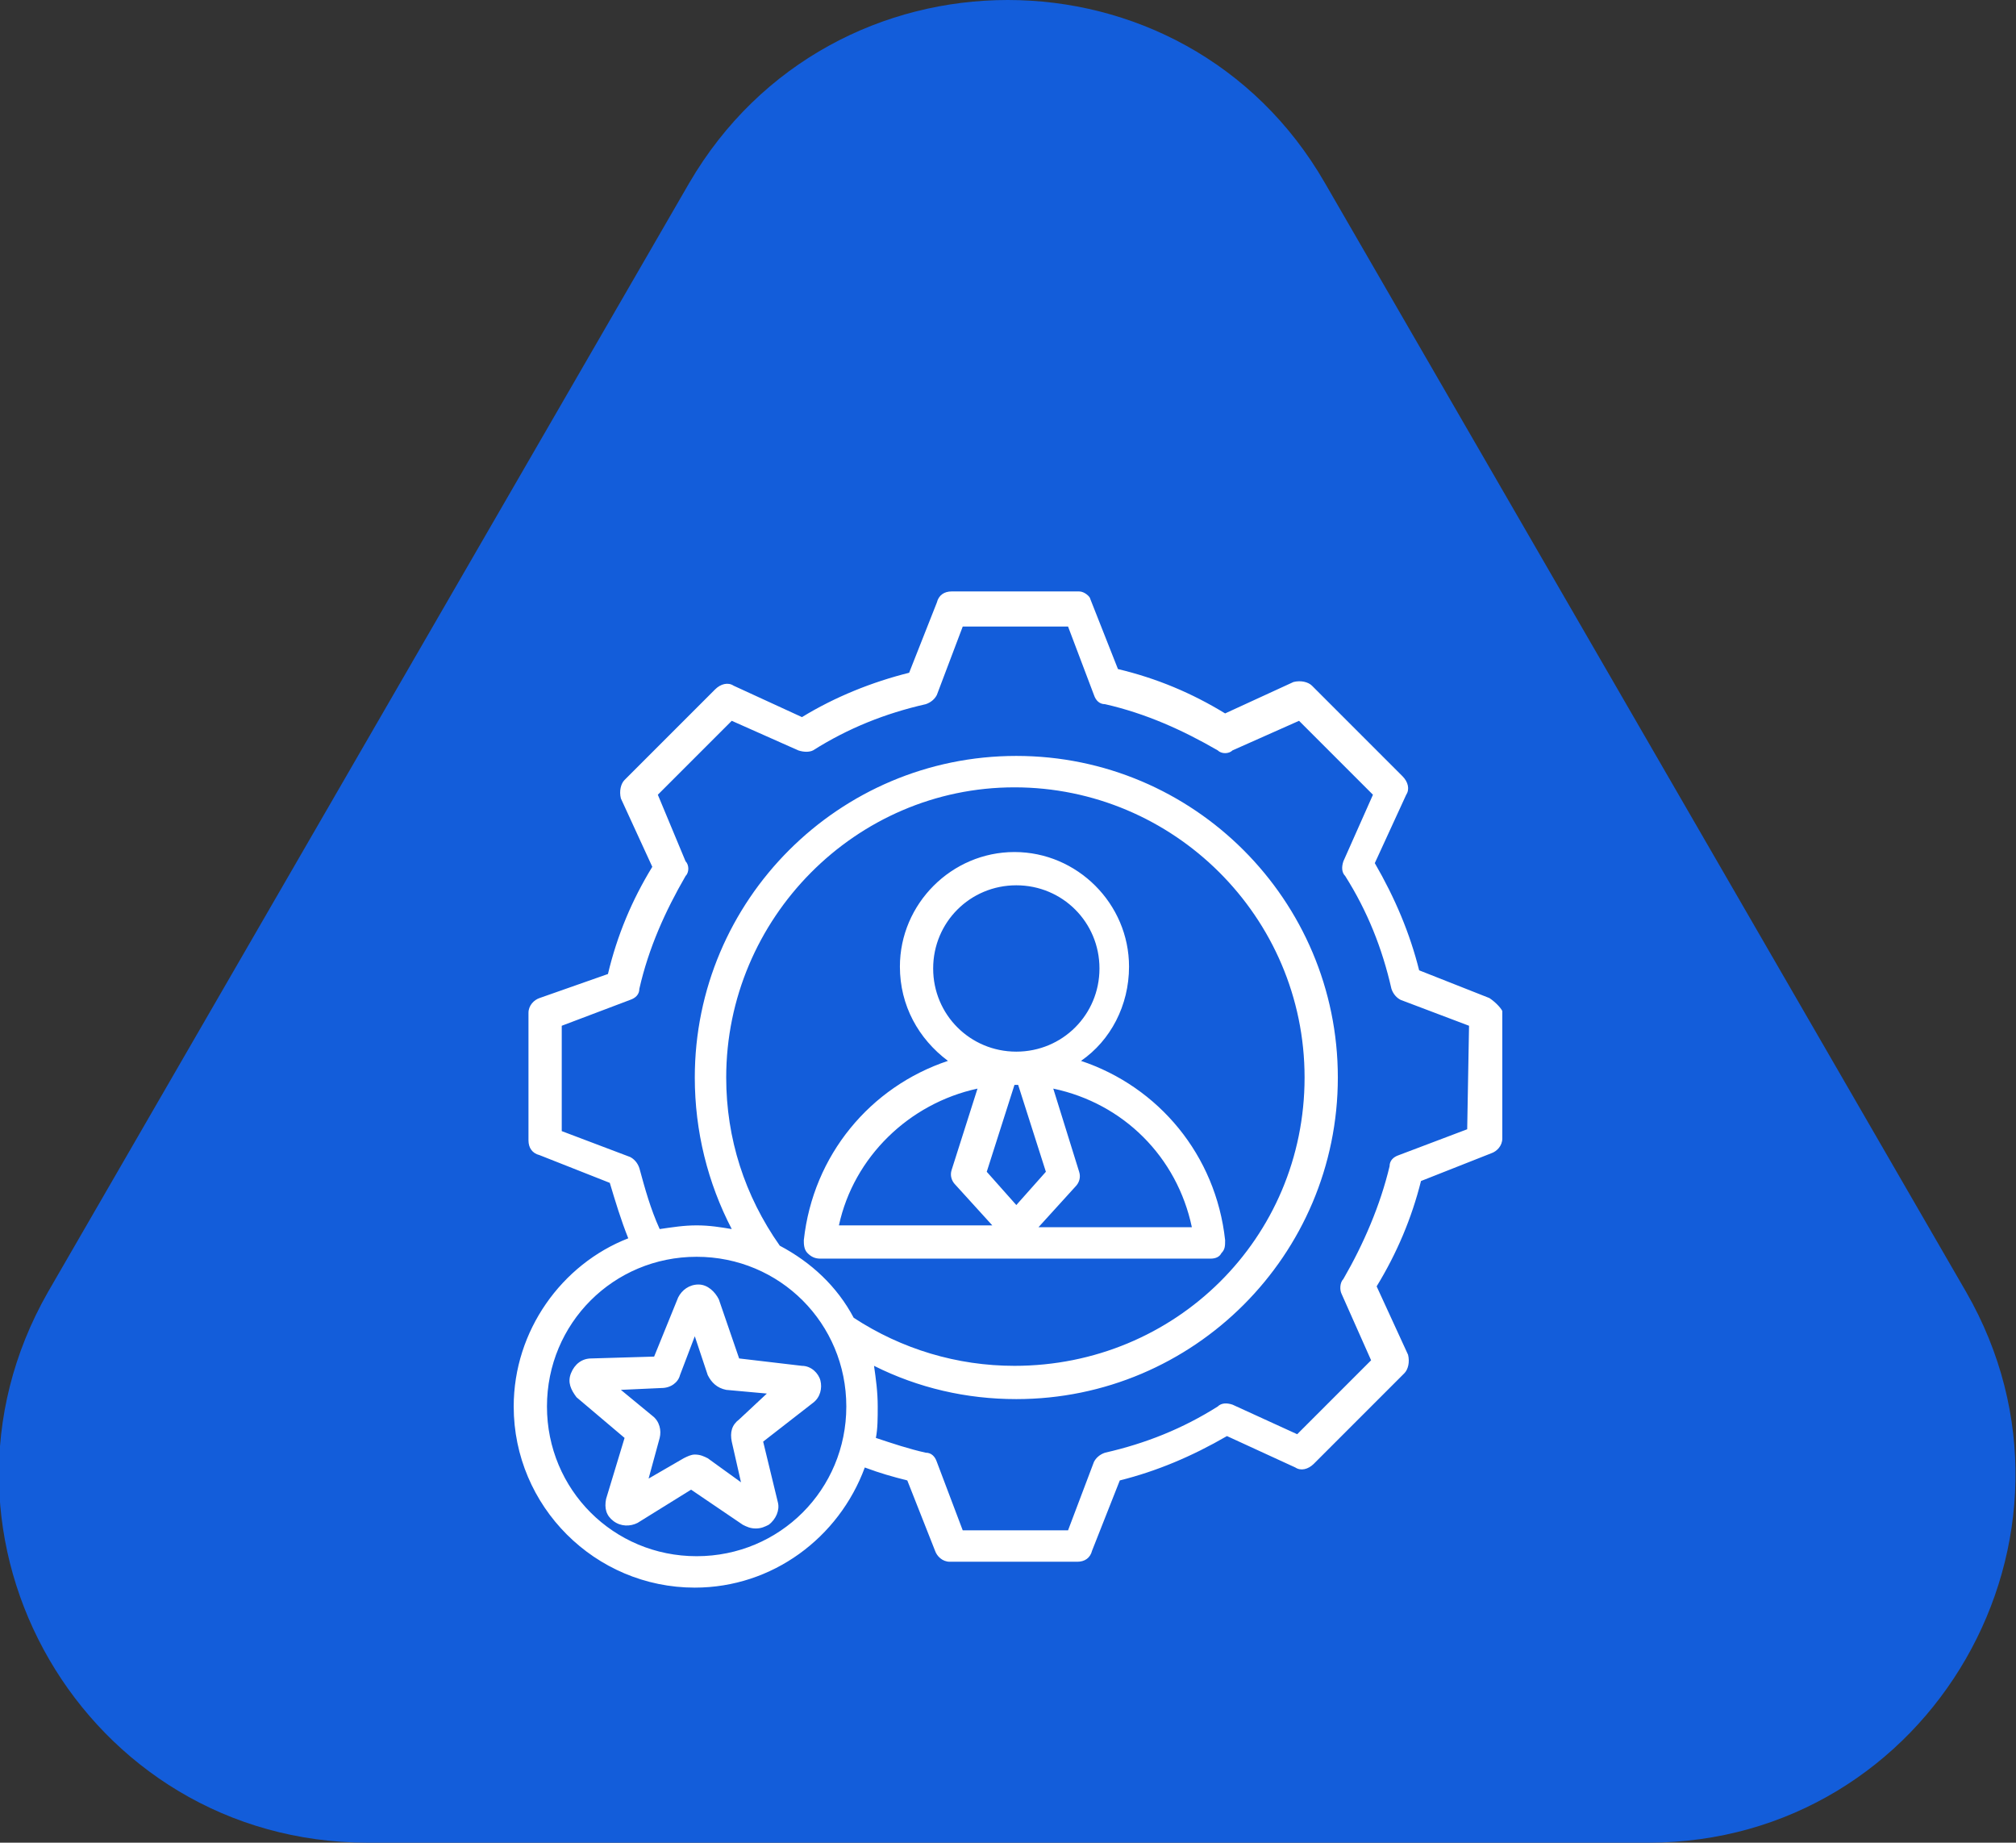 <?xml version="1.0" encoding="UTF-8"?>
<!-- Generator: Adobe Illustrator 25.2.3, SVG Export Plug-In . SVG Version: 6.00 Build 0)  -->
<svg xmlns="http://www.w3.org/2000/svg" xmlns:xlink="http://www.w3.org/1999/xlink" version="1.1" id="Layer_1" x="0px" y="0px" viewBox="0 0 109.1 99.7" style="enable-background:new 0 0 109.1 99.7;" xml:space="preserve">
<rect x="0" y="0" width="109.1" height="99.7" fill="#333333" stroke="none"/>
<style type="text/css">
	.st0{fill:#135DDA;}
	.st1{fill:#FFFFFF;}
</style>
<path class="st0" d="M37.3,9.9l-34.7,60C-5,83.2,4.6,99.7,19.9,99.7h69.3c15.3,0,24.8-16.6,17.2-29.8l-34.7-60  C64.1-3.3,45-3.3,37.3,9.9z"></path>
<path class="st1" d="M80.6,54l-3.8-1.5c-0.5-2-1.3-3.9-2.4-5.8l1.7-3.7c0.2-0.3,0.1-0.7-0.2-1l-4.9-4.9c-0.2-0.2-0.6-0.3-1-0.2  l-3.7,1.7c-1.8-1.1-3.7-1.9-5.8-2.4l-1.5-3.8C59,32.3,58.7,32,58.4,32h-6.9c-0.4,0-0.7,0.2-0.8,0.6l-1.5,3.8c-2,0.5-4,1.3-5.8,2.4  l-3.7-1.7c-0.3-0.2-0.7-0.1-1,0.2l-4.9,4.9c-0.2,0.2-0.3,0.6-0.2,1l1.7,3.7c-1.1,1.8-1.9,3.7-2.4,5.8L29.2,54  c-0.3,0.1-0.6,0.4-0.6,0.8v6.9c0,0.4,0.2,0.7,0.6,0.8L33,64c0.3,1,0.6,2,1,3c-3.6,1.4-6.2,5-6.2,9.1c0,5.4,4.4,9.8,9.8,9.8  c4.2,0,7.8-2.7,9.2-6.5c0.8,0.3,1.5,0.5,2.3,0.7l1.5,3.8c0.1,0.3,0.4,0.6,0.8,0.6h6.9c0.4,0,0.7-0.2,0.8-0.6l1.5-3.8  c2-0.5,3.9-1.3,5.8-2.4l3.7,1.7c0.3,0.2,0.7,0.1,1-0.2l4.9-4.9c0.2-0.2,0.3-0.6,0.2-1l-1.7-3.7c1.1-1.8,1.9-3.7,2.4-5.7l3.8-1.5  c0.3-0.1,0.6-0.4,0.6-0.8v-6.9C81.2,54.5,80.9,54.2,80.6,54L80.6,54L80.6,54z M37.7,84.2c-4.5,0-8.1-3.6-8.1-8.1s3.6-8.1,8.1-8.1  s8.1,3.6,8.1,8.1S42.2,84.2,37.7,84.2z M42.2,67.4c-1.9-2.7-2.9-5.8-2.9-9.1c0-8.6,7-15.7,15.6-15.7s15.7,7,15.7,15.7  s-7,15.6-15.7,15.6c-3.1,0-6.1-0.9-8.7-2.6C45.3,69.6,43.9,68.3,42.2,67.4L42.2,67.4L42.2,67.4z M79.4,61.1l-3.7,1.4  c-0.3,0.1-0.5,0.3-0.5,0.6c-0.5,2.1-1.4,4.2-2.5,6.1c-0.2,0.2-0.2,0.6-0.1,0.8l1.6,3.6l-4,4L66.7,76c-0.3-0.1-0.6-0.1-0.8,0.1  c-1.9,1.2-3.9,2-6.1,2.5c-0.3,0.1-0.5,0.3-0.6,0.5l-1.4,3.7h-5.7l-1.4-3.7c-0.1-0.3-0.3-0.5-0.6-0.5c-0.9-0.2-1.8-0.5-2.7-0.8  c0.1-0.5,0.1-1.1,0.1-1.7c0-0.8-0.1-1.5-0.2-2.2c2.4,1.2,5,1.8,7.7,1.8c9.6,0,17.4-7.8,17.4-17.4S64.6,40.9,55,40.9  s-17.4,7.8-17.4,17.4c0,2.9,0.7,5.7,2,8.2c-0.6-0.1-1.2-0.2-1.9-0.2c-0.7,0-1.3,0.1-2,0.2c-0.5-1.1-0.8-2.2-1.1-3.3  c-0.1-0.3-0.3-0.5-0.5-0.6l-3.7-1.4v-5.7l3.7-1.4c0.3-0.1,0.5-0.3,0.5-0.6c0.5-2.2,1.4-4.2,2.5-6.1c0.2-0.2,0.2-0.6,0-0.8L35.6,43  l4-4l3.6,1.6c0.3,0.1,0.6,0.1,0.8,0c1.9-1.2,3.9-2,6.1-2.5c0.3-0.1,0.5-0.3,0.6-0.5l1.4-3.7h5.7l1.4,3.7c0.1,0.3,0.3,0.5,0.6,0.5  c2.2,0.5,4.2,1.4,6.1,2.5c0.2,0.2,0.6,0.2,0.8,0l3.6-1.6l4,4l-1.6,3.6c-0.1,0.3-0.1,0.6,0.1,0.8c1.2,1.9,2,3.9,2.5,6.1  c0.1,0.3,0.3,0.5,0.5,0.6l3.7,1.4L79.4,61.1L79.4,61.1L79.4,61.1z M38.9,70.3c-0.2-0.4-0.6-0.8-1.1-0.8c0,0,0,0,0,0  c-0.5,0-0.9,0.3-1.1,0.7l-1.3,3.2L32,73.5c-0.5,0-0.9,0.3-1.1,0.8s0,0.9,0.3,1.3l2.6,2.2l-1,3.3c-0.1,0.5,0,0.9,0.4,1.2  s0.9,0.3,1.3,0.1l2.9-1.8l2.8,1.9c0.2,0.1,0.4,0.2,0.7,0.2s0.5-0.1,0.7-0.2c0.4-0.3,0.6-0.8,0.5-1.2l-0.8-3.3l2.7-2.1  c0.4-0.3,0.5-0.8,0.4-1.2s-0.5-0.8-1-0.8L40,73.5L38.9,70.3L38.9,70.3z M40,76.8c-0.4,0.3-0.5,0.7-0.4,1.2l0.5,2.2l-1.8-1.3  c-0.2-0.1-0.4-0.2-0.7-0.2c-0.2,0-0.4,0.1-0.6,0.2L35.1,80l0.6-2.2c0.1-0.4,0-0.9-0.4-1.2l-1.7-1.4l2.2-0.1c0.5,0,0.9-0.3,1-0.7  l0.8-2.1l0.7,2.1c0.2,0.4,0.5,0.7,1,0.8l2.2,0.2L40,76.8L40,76.8z M66.1,67.8c0.2-0.2,0.2-0.4,0.2-0.7c-0.5-4.6-3.6-8.3-7.8-9.7  c1.6-1.1,2.6-3,2.6-5.1c0-3.4-2.8-6.2-6.2-6.2s-6.2,2.8-6.2,6.2c0,2.1,1,3.9,2.6,5.1c-4.2,1.4-7.3,5.1-7.8,9.7c0,0.2,0,0.5,0.2,0.7  s0.4,0.3,0.7,0.3h21.1C65.8,68.1,66,68,66.1,67.8L66.1,67.8L66.1,67.8z M56.6,63.4l-1.6,1.8l-1.6-1.8l1.5-4.7c0,0,0.1,0,0.1,0  s0.1,0,0.1,0L56.6,63.4z M50.5,52.4c0-2.5,2-4.5,4.5-4.5s4.5,2,4.5,4.5s-2,4.5-4.5,4.5S50.5,54.9,50.5,52.4L50.5,52.4z M52.9,58.9  l-1.4,4.4c-0.1,0.3,0,0.6,0.2,0.8l2,2.2h-8.3C46.2,62.6,49.2,59.7,52.9,58.9z M56.2,66.4l2-2.2c0.2-0.2,0.3-0.5,0.2-0.8L57,58.9  c3.8,0.8,6.7,3.7,7.5,7.5C64.5,66.4,56.2,66.4,56.2,66.4z"></path>
</svg>
